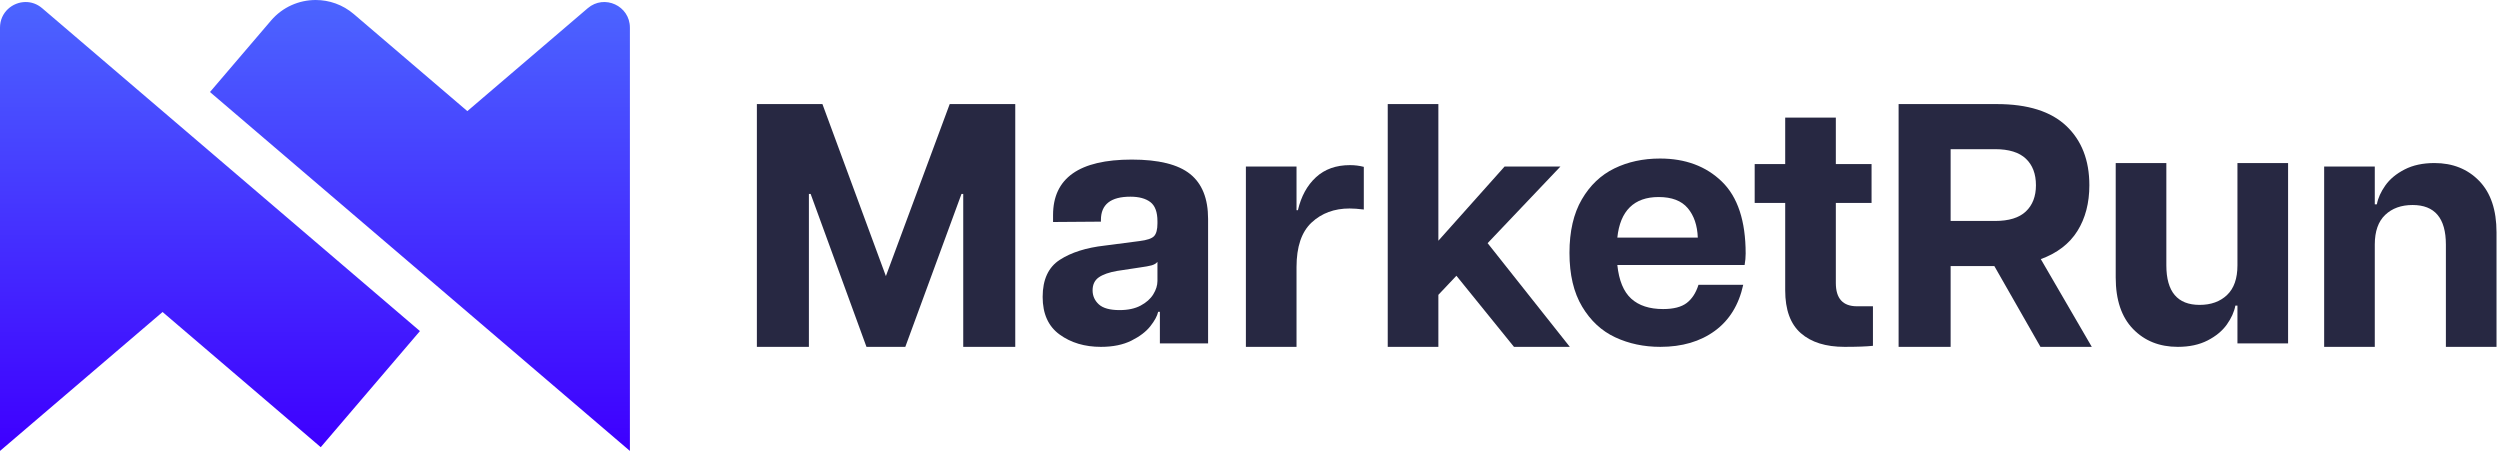 <svg width="692" height="125" viewBox="0 0 692 125" fill="none" xmlns="http://www.w3.org/2000/svg">
<path d="M0 7.644V124.82L44.996 86.364L88.78 123.78L116.237 91.645L11.665 2.268C10.285 1.089 8.68 0.559 7.109 0.559C3.46 0.56 0 3.423 0 7.644Z" fill="url(#paint0_linear_1_84)"/>
<path d="M75.016 5.695L58.119 25.472L174.356 124.82V7.643C174.356 1.608 167.28 -1.655 162.691 2.268L129.36 30.756L97.932 3.897C94.869 1.28 91.116 -3.71993e-06 87.38 -3.71993e-06C82.792 -3.71993e-06 78.231 1.932 75.016 5.695Z" fill="url(#paint1_linear_1_84)"/>
<path d="M209.503 28.809H227.647L245.215 76.425L262.879 28.809H281.023V96.009H266.623V53.673H266.143L250.591 96.009H239.839L224.383 53.673H223.903V96.009H209.503V28.809Z" fill="#272842"/>
<path d="M320.382 72.491C319.998 72.939 319.454 73.259 318.75 73.451C318.046 73.643 316.99 73.835 315.582 74.027L309.246 74.987C307.005 75.371 305.31 75.963 304.158 76.763C303.006 77.564 302.43 78.764 302.43 80.363C302.43 81.899 303.006 83.195 304.158 84.251C305.31 85.307 307.23 85.835 309.918 85.835C312.222 85.835 314.158 85.419 315.726 84.587C317.294 83.755 318.462 82.715 319.23 81.465C319.998 80.219 320.382 78.987 320.382 77.771V72.491ZM329.406 48.155C332.733 50.811 334.398 54.956 334.398 60.587V95.051H321.054V86.315H320.574C320.318 87.465 319.598 88.796 318.414 90.297C317.229 91.803 315.486 93.129 313.182 94.283C310.878 95.435 308.061 96.011 304.734 96.011C300.254 96.011 296.445 94.875 293.31 92.603C290.174 90.332 288.606 86.859 288.606 82.185C288.606 77.387 290.19 73.963 293.358 71.915C296.526 69.867 300.669 68.555 305.79 67.979L315.39 66.731C317.502 66.475 318.861 66.011 319.47 65.339C320.078 64.667 320.382 63.5 320.382 61.835V61.259C320.382 58.699 319.725 56.923 318.414 55.931C317.102 54.939 315.261 54.443 312.894 54.443C307.454 54.443 304.734 56.587 304.734 60.875V61.353L291.486 61.451V59.531C291.486 49.292 298.749 44.171 313.278 44.171C320.702 44.171 326.078 45.5 329.406 48.155Z" fill="#272842"/>
<path d="M377.502 46.186V57.994C375.966 57.802 374.652 57.707 373.566 57.707C369.342 57.707 365.838 59.002 363.054 61.595C360.27 64.186 358.878 68.299 358.878 73.931V96.01H344.862V46.09H358.878V58.186H359.262C360.158 54.346 361.82 51.307 364.254 49.066C366.686 46.826 369.822 45.707 373.662 45.707C375.006 45.707 376.284 45.867 377.502 46.186Z" fill="#272842"/>
<path d="M419.069 96.01L403.133 76.33L398.141 81.61V96.01H384.125V28.81H398.141V66.634L416.477 46.09H431.933L411.773 67.306L434.525 96.01H419.069Z" fill="#272842"/>
<path d="M469.95 65.77C469.821 62.378 468.894 59.66 467.166 57.61C465.438 55.564 462.75 54.538 459.102 54.538C455.709 54.538 453.054 55.484 451.134 57.37C449.214 59.258 448.062 62.06 447.678 65.77H469.95ZM482.91 73.354H447.678C448.125 77.642 449.406 80.746 451.518 82.666C453.63 84.586 456.573 85.546 460.35 85.546C463.23 85.546 465.405 84.986 466.878 83.866C468.35 82.746 469.437 81.068 470.142 78.826H482.526C481.31 84.394 478.686 88.652 474.654 91.594C470.622 94.538 465.597 96.01 459.582 96.01C455.037 96.01 450.878 95.13 447.102 93.37C443.325 91.612 440.27 88.78 437.934 84.874C435.597 80.972 434.43 76.012 434.43 69.994C434.43 64.042 435.565 59.116 437.838 55.21C440.109 51.308 443.118 48.442 446.862 46.618C450.606 44.796 454.813 43.882 459.486 43.882C466.526 43.882 472.238 46.012 476.622 50.266C481.006 54.522 483.198 61.162 483.198 70.188C483.198 71.21 483.102 72.266 482.91 73.354Z" fill="#272842"/>
<path d="M518.431 84.778V95.722C516.639 95.914 514.015 96.01 510.559 96.01C505.375 96.01 501.343 94.748 498.463 92.218C495.583 89.692 494.143 85.738 494.143 80.361V56.17H485.695V45.417H494.143V32.554H508.159V45.417H518.047V56.17H508.159V78.346C508.159 82.636 510.111 84.778 514.015 84.778H518.431Z" fill="#272842"/>
<path d="M539.934 61.162H552.222C556.062 61.162 558.909 60.284 560.766 58.522C562.622 56.762 563.55 54.346 563.55 51.274C563.55 48.138 562.622 45.69 560.766 43.93C558.909 42.17 556.062 41.29 552.222 41.29H539.934V61.162ZM564.798 96.01L552.03 73.641H539.934V96.01H525.534V28.809H552.702C561.278 28.809 567.693 30.826 571.95 34.857C576.206 38.89 578.334 44.361 578.334 51.274C578.334 56.202 577.23 60.426 575.022 63.946C572.814 67.468 569.437 70.058 564.894 71.722L579.006 96.01H564.798Z" fill="#272842"/>
<path d="M633.341 45.13V95.05H619.325V84.587H618.749C618.428 86.315 617.645 88.059 616.397 89.819C615.149 91.579 613.373 93.05 611.069 94.234C608.765 95.418 606.013 96.01 602.813 96.01C597.757 96.01 593.629 94.363 590.429 91.066C587.229 87.77 585.629 83.019 585.629 76.811V45.13H599.645V73.45C599.645 80.747 602.717 84.394 608.861 84.394C611.996 84.394 614.525 83.483 616.445 81.658C618.365 79.834 619.325 77.099 619.325 73.45V45.13H633.341Z" fill="#272842"/>
<path d="M686.237 50.074C689.436 53.371 691.037 58.123 691.037 64.33V96.01H677.021V67.69C677.021 60.394 673.949 56.746 667.805 56.746C664.668 56.746 662.141 57.658 660.221 59.482C658.301 61.306 657.341 64.043 657.341 67.69V96.01H643.325V46.09H657.341V56.554H657.917C658.237 54.826 659.021 53.083 660.269 51.323C661.517 49.562 663.293 48.091 665.597 46.906C667.901 45.722 670.652 45.13 673.853 45.13C678.908 45.13 683.036 46.778 686.237 50.074Z" fill="#272842"/>
<defs>
<linearGradient id="paint0_linear_1_84" x1="58.118" y1="-1.438" x2="58.118" y2="122.823" gradientUnits="userSpaceOnUse">
<stop stop-color="#4C66FF"/>
<stop offset="1" stop-color="#3E00FF"/>
</linearGradient>
<linearGradient id="paint1_linear_1_84" x1="116.237" y1="-1.438" x2="116.237" y2="122.78" gradientUnits="userSpaceOnUse">
<stop stop-color="#4C66FF"/>
<stop offset="1" stop-color="#3E00FF"/>
</linearGradient>
</defs>
</svg>
